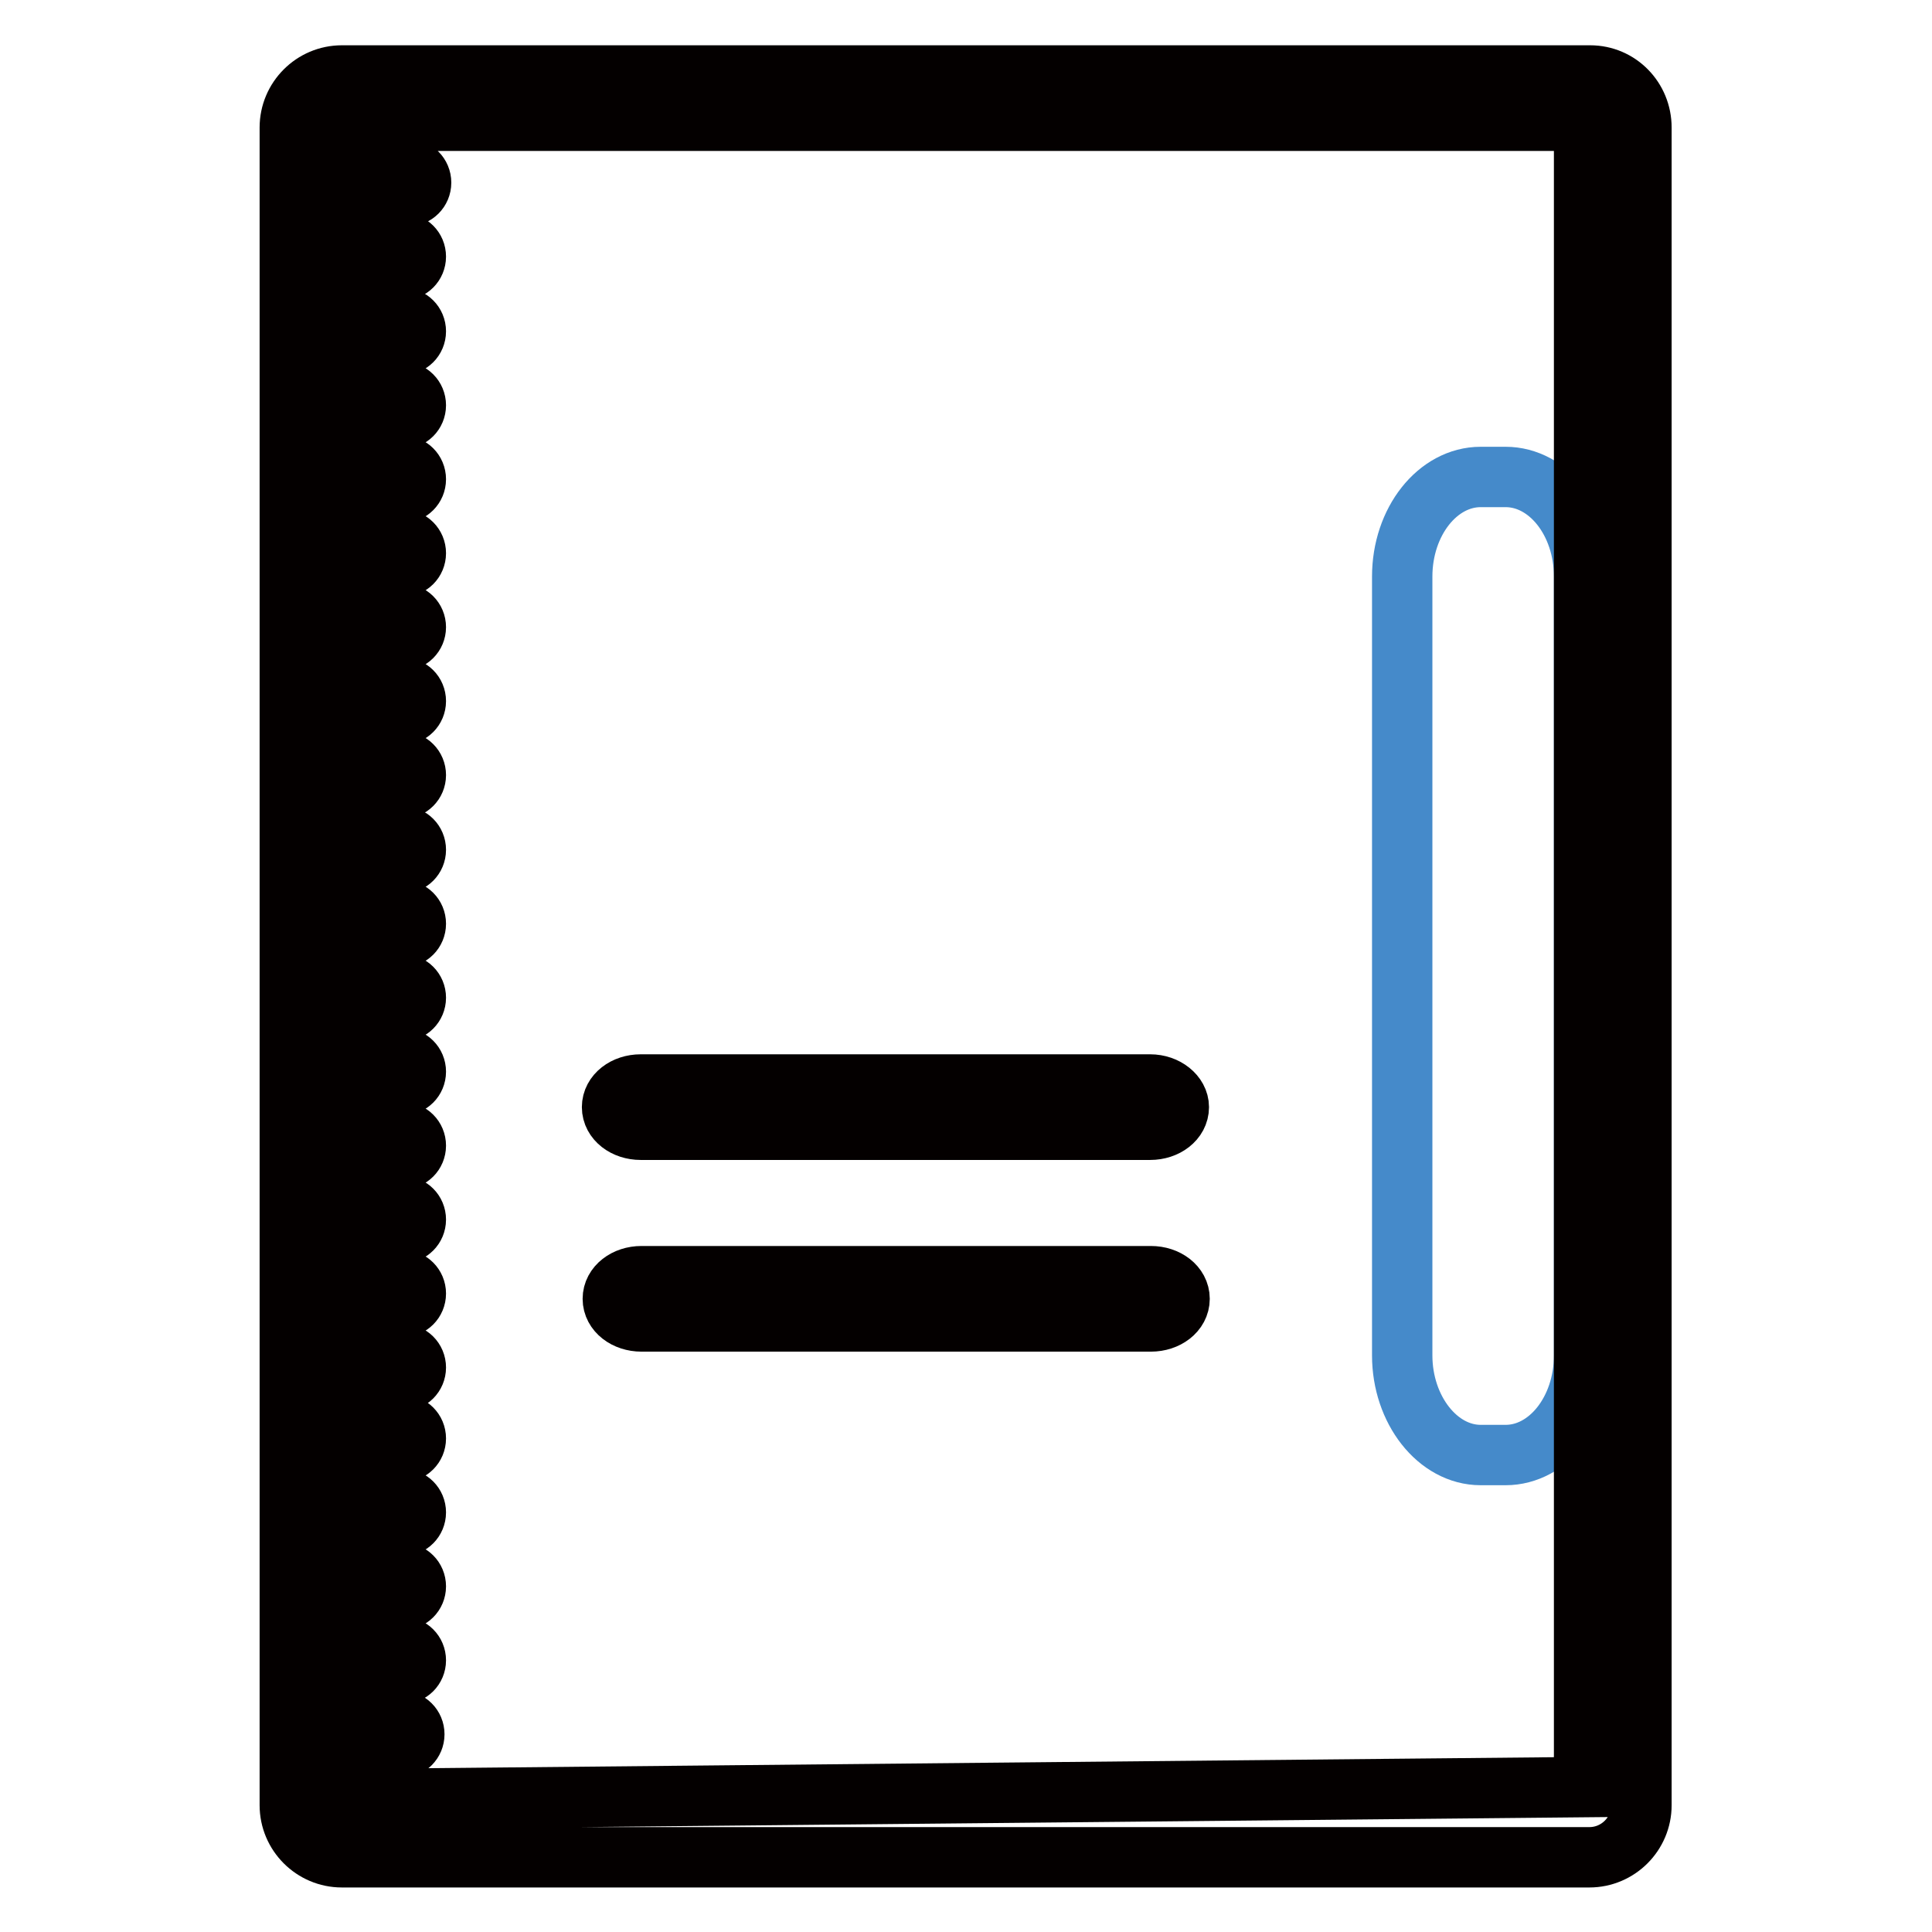 <?xml version="1.0" encoding="utf-8"?>
<!-- Svg Vector Icons : http://www.onlinewebfonts.com/icon -->
<!DOCTYPE svg PUBLIC "-//W3C//DTD SVG 1.1//EN" "http://www.w3.org/Graphics/SVG/1.1/DTD/svg11.dtd">
<svg version="1.1" xmlns="http://www.w3.org/2000/svg" xmlns:xlink="http://www.w3.org/1999/xlink" x="0px" y="0px" viewBox="0 0 256 256" enable-background="new 0 0 256 256" xml:space="preserve">
<g> <path stroke-width="8" fill-opacity="0" stroke="#458aca"  d="M199.5,63.2h-3.3c-5.7,0-10.4,5.9-10.4,13.2v103.2c0,7.2,4.7,13.2,10.4,13.2h3.3c5.7,0,10.4-5.9,10.4-13.2 V76.4C209.9,69.1,205.2,63.2,199.5,63.2z"/> <path stroke-width="8" fill-opacity="0" stroke="#040000"  d="M210.7,10H45.3c-3.8,0-6.9,3.1-6.9,6.9v222.3c0,3.8,3.1,6.9,6.9,6.9h165.3c3.8,0,6.9-3.1,6.9-6.9V16.9 C217.5,13.1,214.5,10,210.7,10z M46.1,238.4v-6.8h7c1,0,1.8-0.8,1.8-1.8c0-1-0.8-1.8-1.8-1.8h-7v-6.2h7.2c1,0,1.8-0.8,1.8-1.8 c0-1-0.8-1.8-1.8-1.8h-7.2v-6.2h7.2c1,0,1.8-0.8,1.8-1.8c0-1-0.8-1.8-1.8-1.8h-7.2v-6.2h7.2c1,0,1.8-0.8,1.8-1.8 c0-1-0.8-1.8-1.8-1.8h-7.2v-6.2h7.2c1,0,1.8-0.8,1.8-1.8c0-1-0.8-1.8-1.8-1.8h-7.2V183h7.2c1,0,1.8-0.8,1.8-1.8s-0.8-1.8-1.8-1.8 h-7.2v-6.2h7.2c1,0,1.8-0.8,1.8-1.8c0-1-0.8-1.8-1.8-1.8h-7.2v-6.2h7.2c1,0,1.8-0.8,1.8-1.8c0-1-0.8-1.8-1.8-1.8h-7.2v-6.2h7.2 c1,0,1.8-0.8,1.8-1.8c0-1-0.8-1.8-1.8-1.8h-7.2v-6.2h7.2c1,0,1.8-0.8,1.8-1.8c0-1-0.8-1.8-1.8-1.8h-7.2v-6.2h7.2 c1,0,1.8-0.8,1.8-1.8c0-1-0.8-1.8-1.8-1.8h-7.2v-6.2h7.2c1,0,1.8-0.8,1.8-1.8c0-1-0.8-1.8-1.8-1.8h-7.2v-6.2h7.2 c1,0,1.8-0.8,1.8-1.8c0-1-0.8-1.8-1.8-1.8h-7.2v-6.3h7.2c1,0,1.8-0.8,1.8-1.8c0-1-0.8-1.8-1.8-1.8h-7.2v-6.2h7.2 c1,0,1.8-0.8,1.8-1.8c0-1-0.8-1.8-1.8-1.8h-7.2v-6.2h7.2c1,0,1.8-0.8,1.8-1.8c0-1-0.8-1.8-1.8-1.8h-7.2v-6.2h7.2 c1,0,1.8-0.8,1.8-1.8c0-1-0.8-1.8-1.8-1.8h-7.2v-6.2h7.2c1,0,1.8-0.8,1.8-1.8c0-1-0.8-1.8-1.8-1.8h-7.2v-6.2h7.2 c1,0,1.8-0.8,1.8-1.8c0-1-0.8-1.8-1.8-1.8h-7.2v-6.2h7.2c1,0,1.8-0.8,1.8-1.8c0-1-0.8-1.8-1.8-1.8h-7.2v-6.3h7.2 c1,0,1.8-0.8,1.8-1.8c0-1-0.8-1.8-1.8-1.8h-7.2v-6.2H54c1,0,1.8-0.8,1.8-1.8c0-1-0.8-1.8-1.8-1.8h-7.9v-6.4h163.8v220.8L46.1,238.4 L46.1,238.4z"/> <path stroke-width="8" fill-opacity="0" stroke="#040000"  d="M84.9,149.7h67.5c2.1,0,3.8-1.3,3.8-3c0-1.6-1.7-3-3.8-3H84.9c-2.1,0-3.8,1.3-3.8,3 C81.1,148.4,82.8,149.7,84.9,149.7z M152.5,169.1H85c-2.1,0-3.8,1.3-3.8,3s1.7,3,3.8,3h67.5c2.1,0,3.8-1.3,3.8-3 S154.6,169.1,152.5,169.1z"/></g>
</svg>